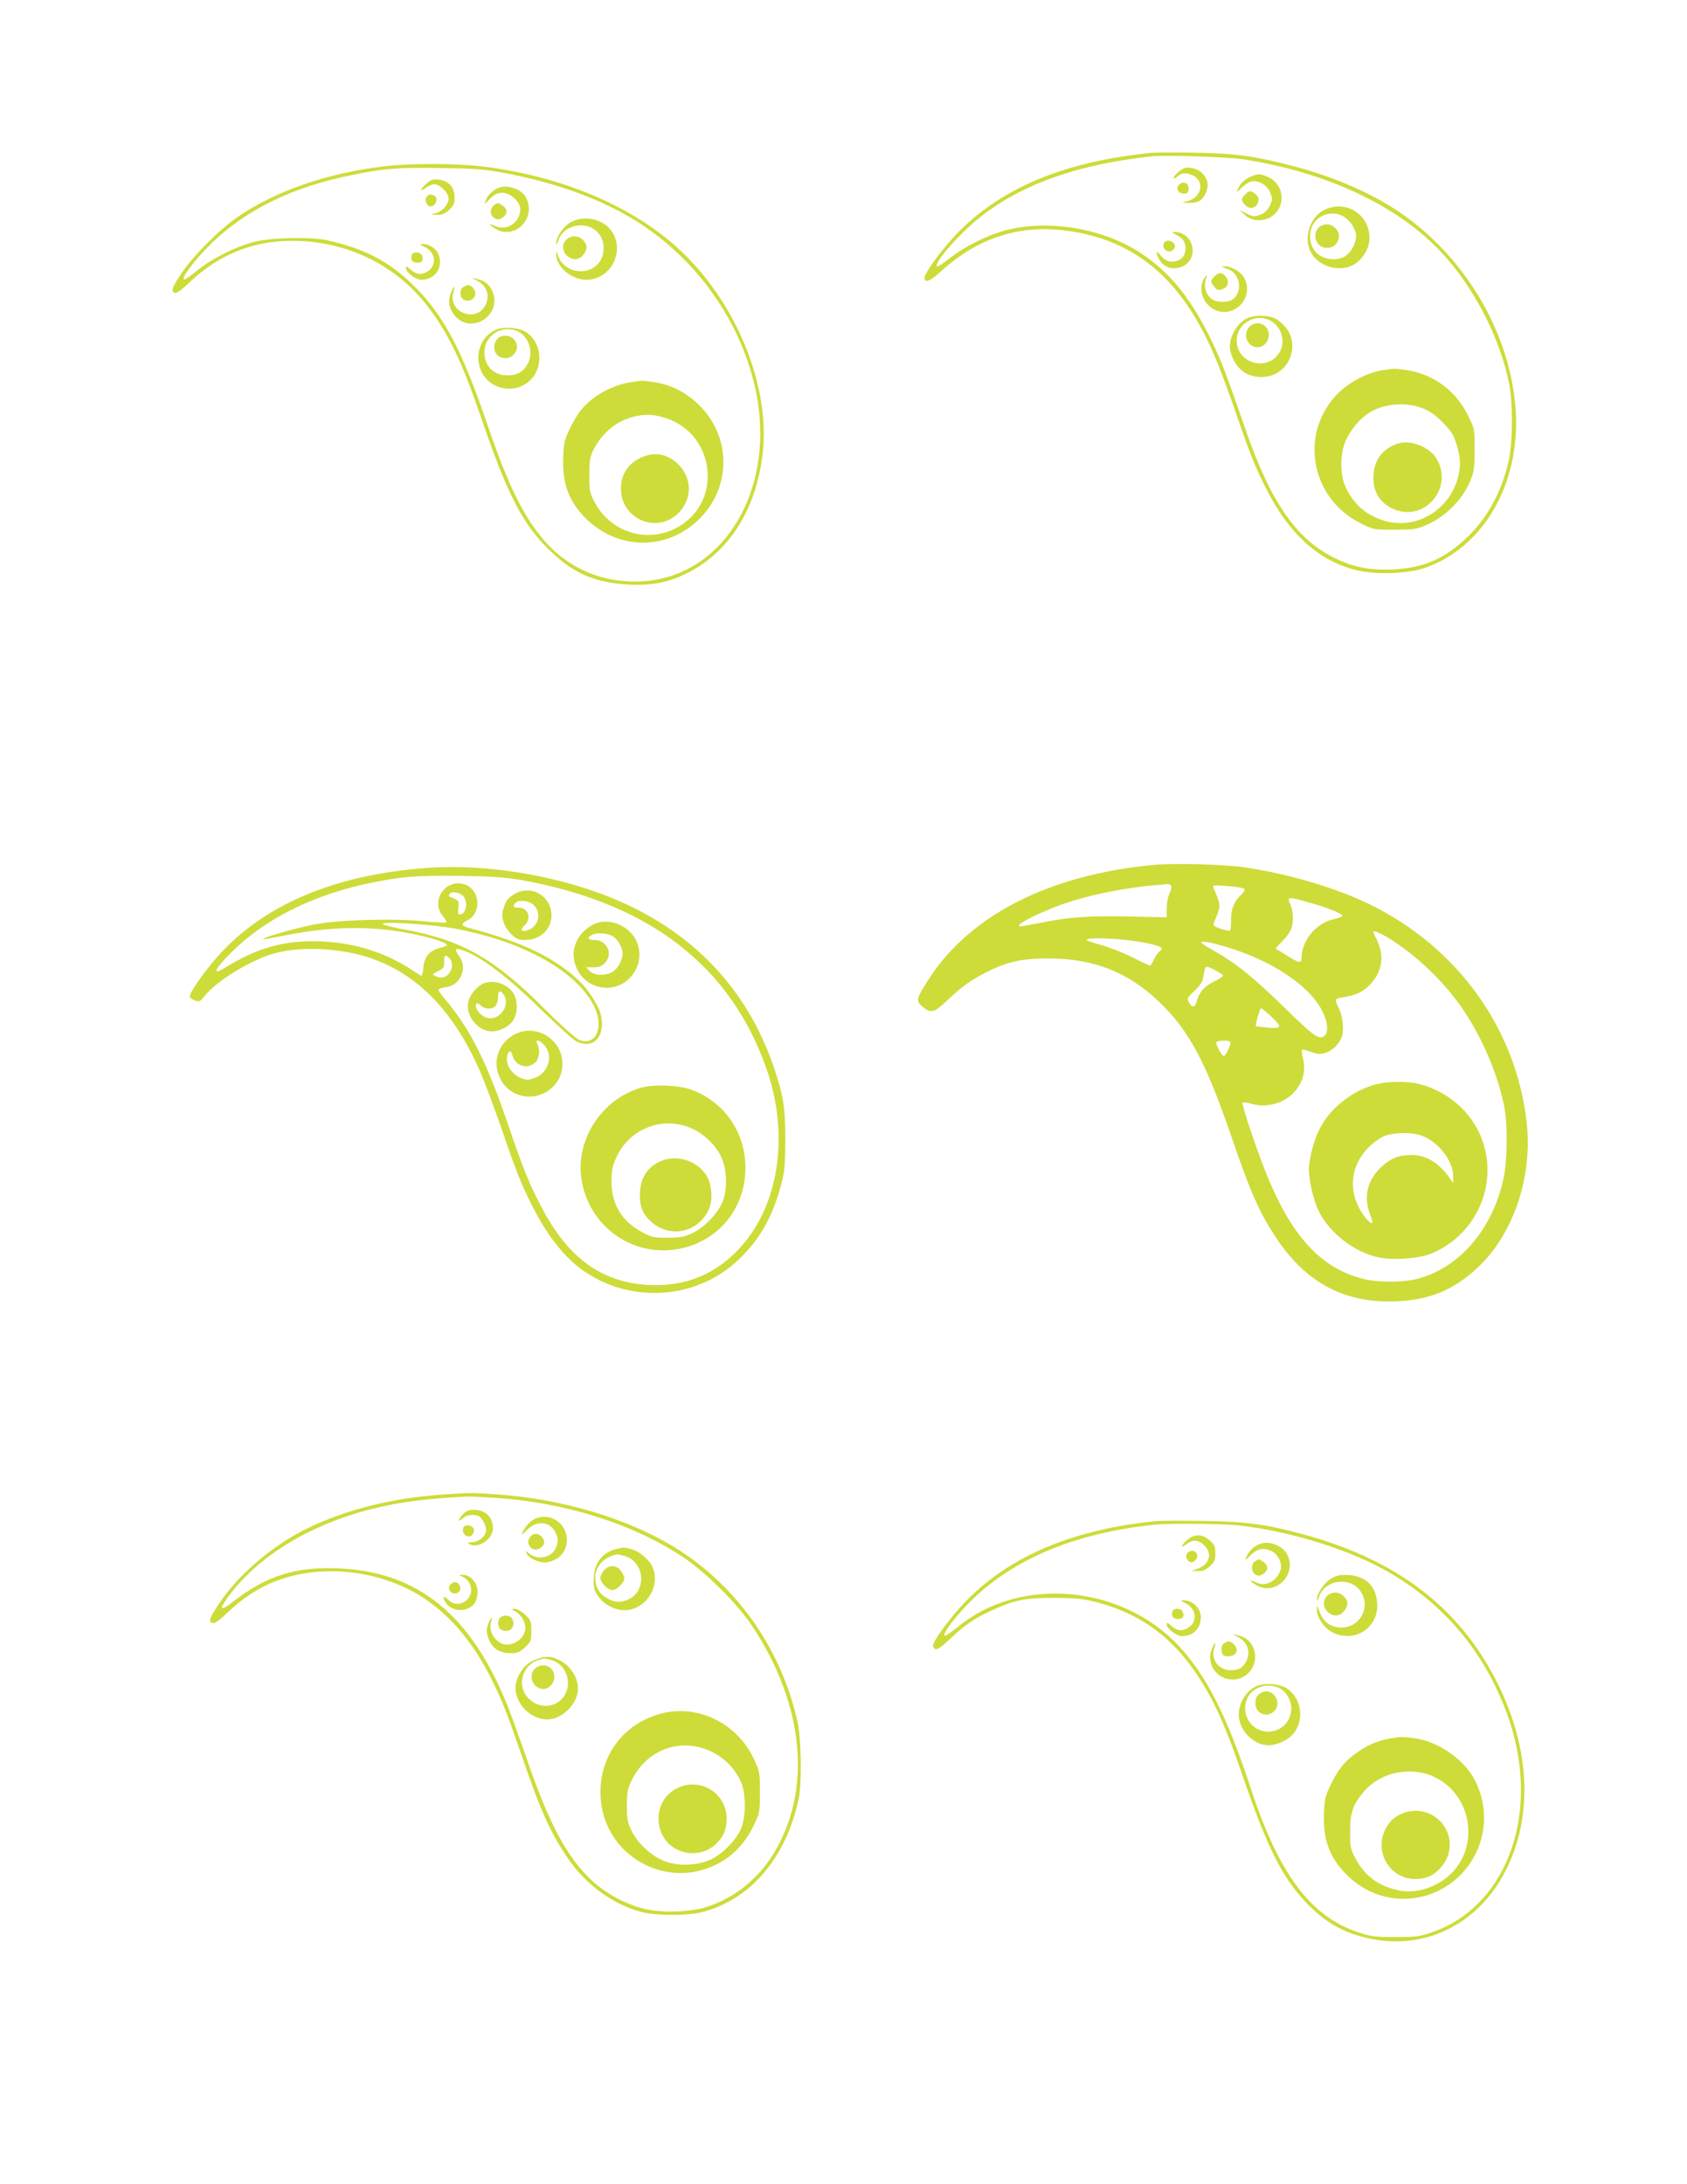 <?xml version="1.0" standalone="no"?>
<!DOCTYPE svg PUBLIC "-//W3C//DTD SVG 20010904//EN"
 "http://www.w3.org/TR/2001/REC-SVG-20010904/DTD/svg10.dtd">
<svg version="1.0" xmlns="http://www.w3.org/2000/svg"
 width="989pt" height="1280pt" viewBox="0 0 989 1280"
 preserveAspectRatio="xMidYMid meet">
<g transform="translate(0,1280) scale(0.1,-0.1)"
fill="#cddc39" stroke="none">
<path d="M6745 11904 c-498 -52 -855 -197 -1116 -454 -89 -88 -209 -247 -209
-278 0 -34 33 -21 97 38 209 191 451 272 718 240 412 -49 690 -279 884 -733
27 -62 81 -206 120 -319 90 -263 120 -338 189 -472 135 -266 319 -425 542
-472 114 -24 293 -15 388 19 340 120 554 492 528 917 -28 451 -292 902 -684
1168 -158 108 -386 207 -612 266 -234 62 -350 77 -590 81 -118 2 -233 1 -255
-1z m546 -38 c512 -80 942 -290 1195 -585 175 -203 311 -479 361 -729 23 -117
22 -338 -1 -447 -40 -180 -119 -330 -235 -445 -137 -134 -264 -190 -446 -198
-134 -5 -228 13 -332 63 -230 109 -382 326 -532 760 -111 320 -137 389 -192
505 -121 254 -245 409 -419 525 -220 146 -541 201 -795 135 -106 -28 -244 -97
-330 -166 -38 -30 -71 -51 -73 -45 -11 32 153 213 277 306 245 184 561 293
986 339 80 8 443 -4 536 -18z"/>
<path d="M6940 11813 c-21 -8 -60 -45 -60 -56 0 -6 8 -3 18 5 29 25 51 28 88
13 80 -33 62 -134 -28 -155 -33 -8 -33 -8 10 -9 53 -1 77 11 97 49 23 45 19
85 -12 120 -28 31 -81 46 -113 33z"/>
<path d="M7325 11761 c-22 -10 -48 -32 -57 -49 -25 -42 -22 -45 11 -12 16 16
41 32 57 36 41 11 95 -22 112 -68 13 -33 12 -41 -4 -75 -14 -27 -30 -42 -56
-52 -34 -12 -41 -12 -80 7 l-43 21 33 -29 c57 -53 156 -36 197 33 40 67 12
156 -58 188 -52 23 -62 23 -112 0z"/>
<path d="M6909 11714 c-17 -21 0 -49 32 -49 18 0 25 6 27 24 6 38 -34 55 -59
25z"/>
<path d="M7300 11660 c-25 -25 -25 -32 -2 -60 25 -31 69 -21 78 17 5 20 2 31
-16 45 -28 23 -35 23 -60 -2z"/>
<path d="M7762 11569 c-82 -41 -121 -163 -78 -246 46 -89 177 -124 261 -69 41
27 77 83 82 130 17 149 -130 251 -265 185z m116 -39 c39 -24 72 -75 72 -113 0
-43 -29 -97 -64 -119 -48 -30 -128 -21 -168 20 -42 41 -50 120 -18 170 37 59
118 78 178 42z"/>
<path d="M7753 11480 c-69 -28 -48 -133 27 -133 59 0 91 67 53 111 -22 25 -51
33 -80 22z"/>
<path d="M6895 11424 c40 -21 55 -42 55 -77 0 -41 -15 -63 -50 -76 -38 -13
-70 -2 -99 35 -26 34 -28 10 -1 -33 34 -57 121 -61 168 -8 57 66 7 176 -80
175 -21 -1 -21 -2 7 -16z"/>
<path d="M6823 11374 c-15 -39 38 -67 60 -32 8 12 7 21 -2 32 -17 21 -50 20
-58 0z"/>
<path d="M7185 11228 c42 -15 56 -28 72 -66 17 -41 3 -94 -30 -117 -28 -20
-91 -19 -122 1 -33 22 -50 75 -36 117 10 29 9 30 -4 13 -55 -72 -1 -190 92
-203 113 -15 193 106 134 203 -20 33 -75 64 -113 63 -21 0 -20 -2 7 -11z"/>
<path d="M7120 11180 c-25 -25 -25 -32 -1 -61 16 -20 23 -22 47 -14 35 12 43
48 18 76 -22 24 -39 24 -64 -1z"/>
<path d="M7315 10936 c-58 -26 -105 -101 -105 -168 1 -49 33 -112 75 -144 51
-39 134 -45 193 -15 96 49 128 175 67 262 -17 23 -46 50 -65 60 -41 22 -121
24 -165 5z m142 -21 c60 -39 80 -123 43 -182 -69 -114 -250 -63 -250 70 0 105
119 169 207 112z"/>
<path d="M7343 10898 c-33 -16 -48 -60 -31 -94 31 -65 120 -46 126 28 5 52
-48 89 -95 66z"/>
<path d="M8100 10629 c-86 -14 -189 -69 -255 -134 -231 -231 -164 -615 131
-762 77 -38 79 -38 198 -38 103 0 129 3 178 23 118 48 223 152 270 269 19 49
23 76 23 179 0 120 0 120 -39 199 -71 144 -200 240 -356 265 -73 11 -74 11
-150 -1z m237 -221 c42 -15 75 -38 120 -83 51 -52 64 -72 82 -129 25 -81 26
-134 5 -206 -54 -182 -238 -291 -415 -246 -113 29 -193 97 -241 203 -34 73
-32 199 3 274 30 64 85 129 136 160 85 53 212 64 310 27z"/>
<path d="M8198 10201 c-90 -29 -140 -93 -146 -185 -6 -95 36 -165 120 -201
183 -76 353 129 248 299 -40 66 -151 109 -222 87z"/>
<path d="M2250 11825 c-336 -41 -634 -144 -857 -297 -104 -71 -267 -234 -331
-333 -55 -84 -61 -102 -37 -112 11 -3 39 17 83 59 185 178 409 260 666 245
299 -18 564 -158 739 -390 120 -159 199 -326 310 -652 155 -453 245 -626 411
-782 134 -127 261 -180 456 -190 127 -6 222 12 325 61 254 121 417 374 456
706 48 418 -174 933 -534 1238 -277 235 -680 396 -1115 447 -151 18 -426 18
-572 0z m681 -34 c292 -53 549 -141 751 -258 374 -216 649 -586 744 -1001 133
-587 -176 -1115 -667 -1140 -231 -11 -439 80 -583 257 -116 141 -200 316 -318
660 -148 435 -255 638 -423 807 -147 149 -298 228 -520 276 -99 21 -334 15
-430 -11 -109 -29 -247 -99 -329 -167 -37 -30 -72 -54 -77 -52 -20 7 70 124
163 214 205 197 475 329 820 398 191 39 265 45 518 41 186 -2 260 -7 351 -24z"/>
<path d="M2502 11725 c-38 -32 -43 -55 -6 -26 15 12 38 21 51 21 32 0 83 -51
83 -83 0 -34 -35 -75 -73 -86 l-32 -9 37 -1 c28 -1 46 6 70 28 28 25 33 36 33
75 0 58 -33 95 -91 103 -33 4 -45 1 -72 -22z"/>
<path d="M2935 11703 c-32 -9 -65 -34 -81 -64 -20 -41 -18 -41 20 -3 26 26 42
34 71 34 47 0 105 -53 105 -96 0 -76 -76 -129 -144 -100 -45 19 -46 12 -3 -14
114 -70 244 60 181 181 -23 46 -95 75 -149 62z"/>
<path d="M2501 11646 c-14 -17 1 -56 22 -56 33 0 50 53 21 64 -23 9 -30 8 -43
-8z"/>
<path d="M2898 11598 c-29 -22 -27 -62 3 -78 16 -9 26 -8 45 5 30 19 31 49 2
69 -27 19 -30 19 -50 4z"/>
<path d="M3345 11497 c-41 -23 -85 -87 -84 -122 1 -13 4 -10 10 10 31 108 191
128 249 32 25 -41 25 -103 0 -144 -59 -98 -217 -77 -250 33 -8 28 -8 28 -9 4
-2 -72 89 -150 176 -150 148 0 234 177 142 294 -51 65 -159 85 -234 43z"/>
<path d="M3343 11410 c-46 -18 -56 -74 -20 -108 32 -30 71 -28 96 4 26 33 26
55 4 82 -22 25 -51 33 -80 22z"/>
<path d="M2490 11352 c68 -33 73 -115 8 -148 -33 -17 -62 -11 -95 19 -19 17
-23 18 -23 5 0 -25 58 -68 90 -68 84 0 133 78 98 155 -13 30 -55 55 -90 55
-19 0 -18 -3 12 -18z"/>
<path d="M2414 11305 c-10 -25 4 -45 30 -45 30 0 40 13 31 40 -8 24 -53 28
-61 5z"/>
<path d="M2798 11154 c57 -29 76 -88 47 -144 -55 -106 -222 -38 -187 76 13 45
5 44 -14 -3 -20 -46 -12 -92 22 -133 97 -115 279 2 221 142 -17 40 -46 63 -92
73 l-30 6 33 -17z"/>
<path d="M2718 11119 c-27 -15 -24 -67 5 -78 46 -18 84 33 51 70 -19 21 -31
23 -56 8z"/>
<path d="M2905 10866 c-133 -60 -134 -261 -3 -325 124 -59 258 23 260 159 0
60 -25 113 -70 148 -41 32 -137 41 -187 18z m136 -11 c61 -32 87 -121 54 -185
-25 -49 -62 -70 -120 -70 -81 0 -135 54 -135 135 0 103 109 167 201 120z"/>
<path d="M2937 10828 c-27 -10 -45 -46 -38 -78 9 -49 75 -66 111 -30 52 52 -2
132 -73 108z"/>
<path d="M3695 10559 c-106 -17 -215 -77 -281 -153 -20 -22 -53 -75 -72 -116
-33 -67 -37 -85 -40 -171 -7 -159 36 -267 144 -369 191 -178 471 -174 655 9
189 189 186 486 -7 671 -73 70 -159 114 -254 129 -72 12 -75 12 -145 0z m206
-209 c283 -89 338 -470 91 -629 -178 -114 -410 -50 -508 139 -26 50 -29 64
-29 155 0 84 4 107 23 146 49 98 132 169 231 195 67 18 121 17 192 -6z"/>
<path d="M3779 10126 c-89 -31 -139 -101 -139 -191 0 -171 199 -264 327 -152
95 84 95 220 0 304 -57 50 -121 63 -188 39z"/>
<path d="M6760 7730 c-603 -57 -1066 -290 -1309 -660 -78 -119 -83 -136 -47
-167 53 -45 69 -42 147 31 91 86 137 119 233 168 118 60 207 80 356 80 266 1
469 -77 652 -251 177 -168 276 -352 428 -796 109 -319 159 -433 255 -581 175
-270 404 -394 708 -382 198 8 336 65 478 196 208 193 323 526 290 844 -59 556
-407 1040 -931 1292 -194 93 -464 173 -717 211 -122 19 -417 27 -543 15z m106
-124 c3 -8 -2 -28 -10 -45 -9 -16 -16 -54 -16 -84 l0 -54 -223 5 c-235 5 -359
-4 -526 -39 -52 -10 -100 -19 -108 -19 -47 0 77 67 227 123 157 58 380 104
580 120 25 2 51 4 58 5 7 1 15 -4 18 -12z m428 -16 c6 -6 0 -18 -16 -33 -43
-40 -62 -86 -61 -150 1 -31 -2 -59 -7 -62 -4 -2 -29 3 -54 11 -37 13 -46 20
-40 33 4 9 14 35 23 59 16 44 15 54 -24 146 -8 18 -4 19 81 12 48 -3 93 -11
98 -16z m401 -86 c95 -27 175 -60 175 -72 0 -5 -25 -14 -55 -21 -101 -23 -185
-126 -185 -228 0 -32 -15 -29 -89 18 l-64 40 41 42 c22 23 46 55 51 70 15 39
14 101 -3 142 -22 52 -22 52 129 9z m443 -201 c168 -103 335 -263 445 -429
115 -173 206 -394 238 -574 18 -104 15 -307 -6 -405 -64 -300 -259 -527 -506
-591 -83 -22 -234 -22 -319 0 -248 63 -421 253 -569 623 -60 152 -144 403
-137 410 3 3 23 1 45 -5 180 -54 353 93 310 264 -6 25 -9 47 -6 50 3 4 26 -2
52 -11 38 -15 52 -16 83 -7 49 15 91 60 102 108 10 43 -2 119 -25 163 -22 44
-20 48 32 56 75 11 120 34 163 82 65 74 76 168 30 258 -11 22 -20 41 -20 42 0
11 36 -3 88 -34z m-1493 -18 c108 -16 165 -32 165 -45 0 -4 -7 -14 -17 -21 -9
-8 -22 -29 -30 -46 -7 -18 -17 -33 -21 -33 -4 0 -51 22 -104 49 -54 27 -136
59 -183 72 -47 12 -85 26 -85 31 0 13 167 9 275 -7z m529 -31 c270 -78 495
-224 574 -373 34 -62 42 -127 20 -149 -32 -32 -58 -14 -242 166 -180 175 -280
256 -406 327 -36 20 -69 41 -74 46 -18 17 38 10 128 -17z m-4 -173 c0 -5 -25
-21 -54 -35 -56 -27 -88 -65 -101 -118 -9 -35 -27 -36 -45 -3 -12 23 -11 27
33 67 34 32 47 53 52 83 11 69 10 68 65 40 27 -14 50 -29 50 -34z m280 -237
c69 -65 66 -75 -17 -67 -38 3 -69 7 -70 8 -6 4 23 105 30 105 4 0 30 -21 57
-46z m-238 -150 c9 -8 -25 -84 -38 -84 -10 0 -44 61 -44 80 0 11 73 14 82 4z"/>
<path d="M8075 6446 c-72 -18 -132 -47 -195 -95 -118 -89 -180 -203 -205 -376
-9 -61 20 -200 56 -274 64 -129 207 -240 350 -271 81 -18 230 -8 301 19 253
98 392 373 319 633 -48 175 -194 315 -377 363 -69 18 -179 18 -249 1z m258
-302 c96 -33 188 -150 186 -238 l0 -41 -17 25 c-63 92 -140 140 -226 140 -78
0 -126 -20 -183 -75 -81 -79 -101 -177 -57 -284 8 -19 12 -36 9 -39 -10 -10
-56 43 -81 95 -60 121 -36 254 61 349 30 30 70 58 96 67 58 20 154 21 212 1z"/>
<path d="M2510 7713 c-511 -36 -908 -192 -1181 -463 -94 -92 -224 -270 -216
-294 2 -6 16 -15 31 -21 24 -8 30 -6 53 24 74 94 281 219 423 256 155 39 382
27 550 -30 282 -96 495 -318 649 -676 27 -64 81 -208 120 -321 92 -268 120
-339 193 -479 70 -137 161 -256 249 -328 277 -224 685 -211 942 29 126 117
203 250 254 437 23 87 26 117 27 268 1 191 -12 268 -71 440 -157 450 -467 777
-918 970 -329 140 -756 213 -1105 188z m549 -72 c750 -135 1229 -506 1438
-1116 125 -366 74 -758 -132 -1008 -137 -166 -311 -250 -520 -250 -298 1 -510
146 -673 462 -73 141 -105 220 -187 461 -128 376 -223 569 -363 737 -29 34
-52 66 -52 71 0 5 18 12 41 15 49 6 86 38 98 84 11 39 5 68 -22 106 -26 38
-16 43 37 23 105 -40 255 -155 440 -336 100 -97 195 -184 213 -193 103 -54
179 33 143 164 -13 47 -77 145 -121 186 -150 142 -332 229 -646 313 -51 13
-54 24 -13 45 89 46 73 188 -23 213 -110 29 -193 -101 -121 -188 15 -17 24
-33 21 -37 -4 -3 -64 0 -134 7 -181 18 -494 9 -641 -19 -104 -20 -309 -78
-300 -86 1 -2 55 7 118 20 230 47 443 57 640 31 151 -20 320 -66 320 -86 0 -3
-19 -11 -43 -17 -60 -16 -89 -51 -95 -113 -2 -27 -7 -50 -10 -50 -3 0 -28 15
-56 34 -172 113 -370 170 -591 169 -185 -2 -330 -46 -512 -159 -73 -44 -53 -2
45 95 196 196 484 339 817 406 187 38 262 44 520 41 194 -3 264 -8 364 -25z
m-348 -89 c36 -30 25 -112 -16 -112 -9 0 -12 11 -8 40 5 36 3 40 -23 52 -38
16 -37 15 -29 27 10 17 50 13 76 -7z m-39 -196 c403 -76 717 -254 814 -461 57
-120 4 -230 -91 -190 -20 8 -107 86 -203 182 -293 294 -485 403 -818 464 -66
12 -123 26 -129 32 -20 19 283 0 427 -27z m-38 -172 c37 -36 4 -114 -46 -114
-23 0 -57 16 -48 22 3 2 19 10 35 19 26 13 30 21 29 52 -1 40 6 45 30 21z"/>
<path d="M3009 7555 c-37 -24 -43 -35 -60 -89 -13 -44 6 -100 48 -141 30 -29
43 -35 80 -35 89 0 156 62 156 144 0 118 -128 187 -224 121z m114 -55 c52 -41
40 -124 -22 -150 -43 -17 -58 -3 -26 25 44 42 22 105 -37 105 -30 0 -35 9 -16
28 19 19 73 14 101 -8z"/>
<path d="M3495 7388 c-85 -32 -143 -121 -131 -205 14 -102 94 -173 193 -173
141 0 235 153 171 280 -42 83 -151 129 -233 98z m96 -75 c31 -18 59 -67 59
-102 0 -37 -26 -86 -56 -106 -40 -26 -109 -25 -137 3 l-21 22 42 0 c32 0 49 6
67 25 52 51 15 135 -60 135 -38 0 -46 13 -17 29 27 16 91 13 123 -6z"/>
<path d="M2844 7039 c-41 -12 -91 -69 -99 -113 -14 -74 44 -156 119 -170 50
-9 119 22 146 66 26 43 26 113 0 155 -31 52 -106 80 -166 62z m104 -62 c51
-61 -14 -163 -93 -143 -30 8 -65 44 -65 68 0 22 8 23 31 2 24 -22 69 -21 86 2
7 10 13 33 13 51 0 34 10 42 28 20z"/>
<path d="M3025 6741 c-99 -46 -141 -158 -96 -256 64 -142 259 -152 342 -18 37
59 34 147 -6 204 -57 81 -155 109 -240 70z m164 -65 c58 -61 27 -166 -56 -195
-35 -13 -46 -13 -79 0 -50 19 -86 71 -82 118 4 42 23 52 32 16 16 -63 87 -86
133 -43 25 23 31 74 13 109 -16 28 11 25 39 -5z"/>
<path d="M3761 6425 c-232 -65 -389 -306 -352 -539 40 -252 259 -429 509 -414
261 17 452 221 452 483 0 209 -124 387 -318 458 -75 27 -217 32 -291 12z m296
-240 c70 -32 137 -96 170 -164 36 -75 39 -200 6 -273 -30 -66 -105 -143 -172
-175 -48 -23 -69 -27 -146 -28 -84 0 -94 2 -153 34 -118 64 -177 163 -177 296
0 67 5 90 29 142 78 170 274 244 443 168z"/>
<path d="M3859 5987 c-68 -36 -103 -93 -107 -176 -5 -80 16 -132 73 -179 109
-89 262 -56 327 71 30 59 23 160 -15 214 -61 88 -185 119 -278 70z"/>
<path d="M2588 4039 c-293 -20 -573 -91 -801 -205 -192 -96 -390 -266 -498
-427 -63 -94 -69 -111 -43 -121 11 -4 40 16 94 67 166 159 364 237 602 237
196 0 394 -58 547 -160 156 -105 286 -260 390 -468 65 -129 91 -197 181 -457
111 -324 167 -449 273 -603 104 -151 263 -266 427 -309 89 -23 273 -23 360 0
282 75 488 318 562 662 19 91 16 342 -5 444 -92 430 -356 807 -722 1031 -275
169 -660 284 -1036 310 -158 11 -162 11 -331 -1z m321 -19 c409 -28 801 -152
1095 -347 133 -88 319 -273 405 -403 308 -463 354 -968 123 -1340 -91 -146
-227 -255 -387 -307 -101 -33 -272 -37 -375 -10 -107 28 -219 89 -299 163
-145 134 -252 333 -381 709 -40 116 -90 254 -111 308 -215 540 -528 796 -998
814 -248 10 -420 -44 -610 -192 -77 -61 -91 -55 -40 16 173 242 478 430 848
524 165 41 305 60 561 73 14 1 90 -3 169 -8z"/>
<path d="M2715 3925 c-31 -30 -33 -53 -3 -25 22 20 61 26 93 14 19 -8 45 -55
45 -84 0 -32 -44 -70 -82 -70 -28 -1 -30 -2 -15 -11 50 -29 137 30 137 92 0
65 -43 108 -108 109 -32 0 -49 -6 -67 -25z"/>
<path d="M3123 3890 c-26 -16 -63 -65 -63 -84 0 -2 15 11 34 30 53 53 129 46
161 -16 19 -36 19 -63 1 -99 -27 -52 -103 -67 -151 -29 -27 21 -27 21 -17 1
17 -31 78 -56 119 -50 72 12 116 62 116 132 0 104 -113 169 -200 115z"/>
<path d="M2717 3846 c-14 -35 23 -67 50 -45 8 7 13 22 11 33 -4 26 -52 35 -61
12z"/>
<path d="M3106 3789 c-18 -26 -8 -59 21 -70 26 -9 63 15 63 41 0 10 -7 26 -16
34 -22 22 -50 20 -68 -5z"/>
<path d="M3615 3721 c-78 -19 -126 -75 -133 -156 -6 -70 2 -97 39 -139 38 -44
105 -70 160 -63 115 15 190 144 145 250 -17 43 -76 93 -123 106 -42 12 -45 12
-88 2z m46 -41 c117 -33 134 -202 25 -254 -46 -22 -81 -20 -126 5 -48 27 -70
66 -70 123 0 67 53 122 130 135 3 1 21 -4 41 -9z"/>
<path d="M3542 3597 c-12 -13 -22 -33 -22 -46 0 -28 42 -71 70 -71 26 0 70 43
70 68 0 11 -9 31 -21 46 -26 33 -68 34 -97 3z"/>
<path d="M2705 3561 c58 -24 76 -92 35 -136 -32 -34 -82 -34 -115 0 -30 30
-34 9 -5 -28 39 -49 130 -45 165 9 8 13 15 42 15 64 0 52 -43 100 -87 99 -24
0 -25 -1 -8 -8z"/>
<path d="M2646 3517 c-26 -19 -13 -57 20 -57 28 0 42 25 27 48 -13 22 -26 24
-47 9z"/>
<path d="M3022 3354 c31 -16 58 -61 58 -94 0 -53 -51 -100 -109 -100 -60 0
-113 77 -91 134 5 15 6 25 1 21 -5 -3 -15 -21 -21 -41 -10 -30 -9 -43 5 -81
22 -56 62 -83 128 -83 40 0 53 5 85 34 35 33 37 38 37 96 0 58 -2 63 -37 96
-21 19 -48 34 -60 34 -22 -1 -22 -2 4 -16z"/>
<path d="M2932 3318 c-7 -7 -12 -21 -12 -33 0 -12 5 -26 12 -33 7 -7 21 -12
33 -12 12 0 26 5 33 12 7 7 12 21 12 33 0 12 -5 26 -12 33 -7 7 -21 12 -33 12
-12 0 -26 -5 -33 -12z"/>
<path d="M3147 3075 c-50 -17 -85 -50 -108 -100 -23 -51 -23 -89 0 -140 34
-75 120 -125 194 -111 71 13 140 82 153 153 14 74 -36 160 -111 194 -47 22
-77 23 -128 4z m84 -5 c112 -31 135 -190 36 -250 -88 -54 -207 14 -207 118 0
59 41 115 96 132 39 11 34 11 75 0z"/>
<path d="M3139 3022 c-47 -39 -16 -122 47 -122 33 0 64 34 64 70 0 60 -64 90
-111 52z"/>
<path d="M3873 2755 c-214 -58 -353 -239 -353 -460 0 -370 397 -595 714 -405
78 47 141 119 185 210 35 73 36 78 36 195 0 118 -1 121 -37 198 -100 209 -330
320 -545 262z m301 -224 c72 -35 131 -94 167 -169 33 -66 34 -215 2 -284 -30
-66 -105 -143 -171 -175 -78 -38 -194 -44 -274 -13 -76 28 -159 104 -195 178
-24 49 -28 69 -28 147 0 76 4 99 26 145 87 186 293 260 473 171z"/>
<path d="M3975 2321 c-169 -78 -146 -330 34 -377 68 -17 138 0 188 47 45 43
63 85 63 149 0 147 -151 243 -285 181z"/>
<path d="M6775 3884 c-480 -49 -843 -200 -1101 -458 -93 -93 -204 -242 -204
-273 0 -8 7 -16 15 -20 11 -3 39 17 83 59 84 80 141 120 245 168 134 62 200
75 372 74 129 -1 164 -5 250 -27 275 -74 470 -227 629 -497 74 -125 133 -264
217 -508 149 -434 235 -606 378 -756 111 -116 224 -179 374 -210 325 -67 632
86 791 394 165 318 148 718 -45 1104 -221 441 -584 720 -1134 871 -222 61
-343 77 -600 80 -126 2 -248 1 -270 -1z m483 -25 c309 -33 671 -147 898 -283
321 -191 545 -462 677 -816 207 -558 17 -1125 -432 -1284 -80 -28 -95 -30
-221 -30 -119 0 -144 3 -215 27 -284 94 -468 342 -635 852 -135 412 -257 653
-419 827 -336 360 -932 412 -1295 112 -37 -30 -72 -54 -77 -52 -20 7 70 124
163 214 252 243 612 390 1068 437 82 9 398 6 488 -4z"/>
<path d="M6961 3774 c-38 -31 -42 -54 -5 -25 37 29 70 26 105 -8 49 -49 30
-111 -42 -137 l-34 -12 37 -1 c28 -1 46 6 70 28 28 25 33 36 33 76 0 40 -5 51
-33 76 -42 38 -89 39 -131 3z"/>
<path d="M7395 3753 c-33 -9 -65 -35 -81 -64 -20 -41 -18 -41 20 -3 37 37 74
44 121 22 30 -13 55 -55 55 -90 0 -38 -35 -85 -73 -97 -28 -10 -42 -9 -71 3
-45 19 -46 12 -3 -14 112 -69 244 60 183 179 -25 48 -97 79 -151 64z"/>
<path d="M6961 3696 c-9 -11 -10 -20 -1 -36 13 -24 38 -23 53 1 23 37 -25 68
-52 35z"/>
<path d="M7358 3649 c-26 -14 -23 -65 3 -79 16 -9 26 -8 45 5 30 19 31 49 2
69 -26 19 -27 19 -50 5z"/>
<path d="M7805 3548 c-41 -24 -85 -88 -84 -123 1 -13 4 -10 10 10 31 108 191
128 249 32 56 -91 -9 -207 -115 -207 -65 0 -107 32 -131 97 -13 37 -13 37 -14
9 0 -47 44 -111 93 -135 125 -61 262 22 261 158 0 107 -63 173 -168 179 -50 2
-68 -2 -101 -20z"/>
<path d="M7803 3460 c-46 -18 -56 -74 -20 -108 32 -30 71 -28 96 4 26 33 26
55 4 82 -22 25 -51 33 -80 22z"/>
<path d="M6950 3402 c68 -33 73 -115 8 -148 -33 -17 -62 -11 -95 19 -19 17
-23 18 -23 5 0 -25 58 -68 90 -68 66 0 110 45 110 112 -1 52 -48 98 -102 98
-20 0 -18 -3 12 -18z"/>
<path d="M6874 3355 c-10 -25 4 -45 30 -45 30 0 40 13 31 40 -8 24 -53 28 -61
5z"/>
<path d="M7258 3204 c57 -29 76 -88 47 -144 -19 -36 -43 -50 -90 -50 -71 0
-119 65 -96 130 14 42 3 37 -15 -6 -30 -71 12 -154 87 -174 108 -29 200 78
156 182 -17 40 -46 63 -92 73 l-30 6 33 -17z"/>
<path d="M7176 3167 c-12 -9 -17 -23 -14 -42 2 -24 8 -31 31 -33 52 -6 76 38
39 71 -22 20 -33 21 -56 4z"/>
<path d="M7365 2916 c-67 -30 -112 -116 -101 -190 14 -84 93 -156 174 -156 41
0 99 24 130 53 79 73 71 209 -16 275 -41 32 -137 41 -187 18z m136 -11 c40
-21 69 -71 69 -120 0 -76 -59 -135 -135 -135 -103 0 -167 109 -120 201 32 62
121 87 186 54z"/>
<path d="M7395 2878 c-28 -16 -35 -28 -35 -64 0 -58 68 -86 110 -44 52 52 -12
143 -75 108z"/>
<path d="M8150 2610 c-68 -12 -125 -35 -185 -76 -74 -48 -120 -104 -163 -194
-33 -67 -37 -85 -40 -172 -7 -160 39 -272 152 -375 186 -170 468 -163 647 16
149 149 182 379 81 564 -63 116 -207 216 -342 237 -73 11 -86 11 -150 0z m255
-224 c196 -89 265 -343 142 -521 -73 -107 -218 -169 -339 -147 -119 22 -204
82 -259 184 -32 60 -34 68 -34 163 0 112 16 157 81 234 97 113 271 150 409 87z"/>
<path d="M8236 2176 c-57 -21 -87 -47 -113 -96 -71 -134 26 -296 176 -294 65
1 106 20 148 68 110 124 36 312 -128 331 -26 3 -60 -1 -83 -9z"/>
</g>
</svg>
